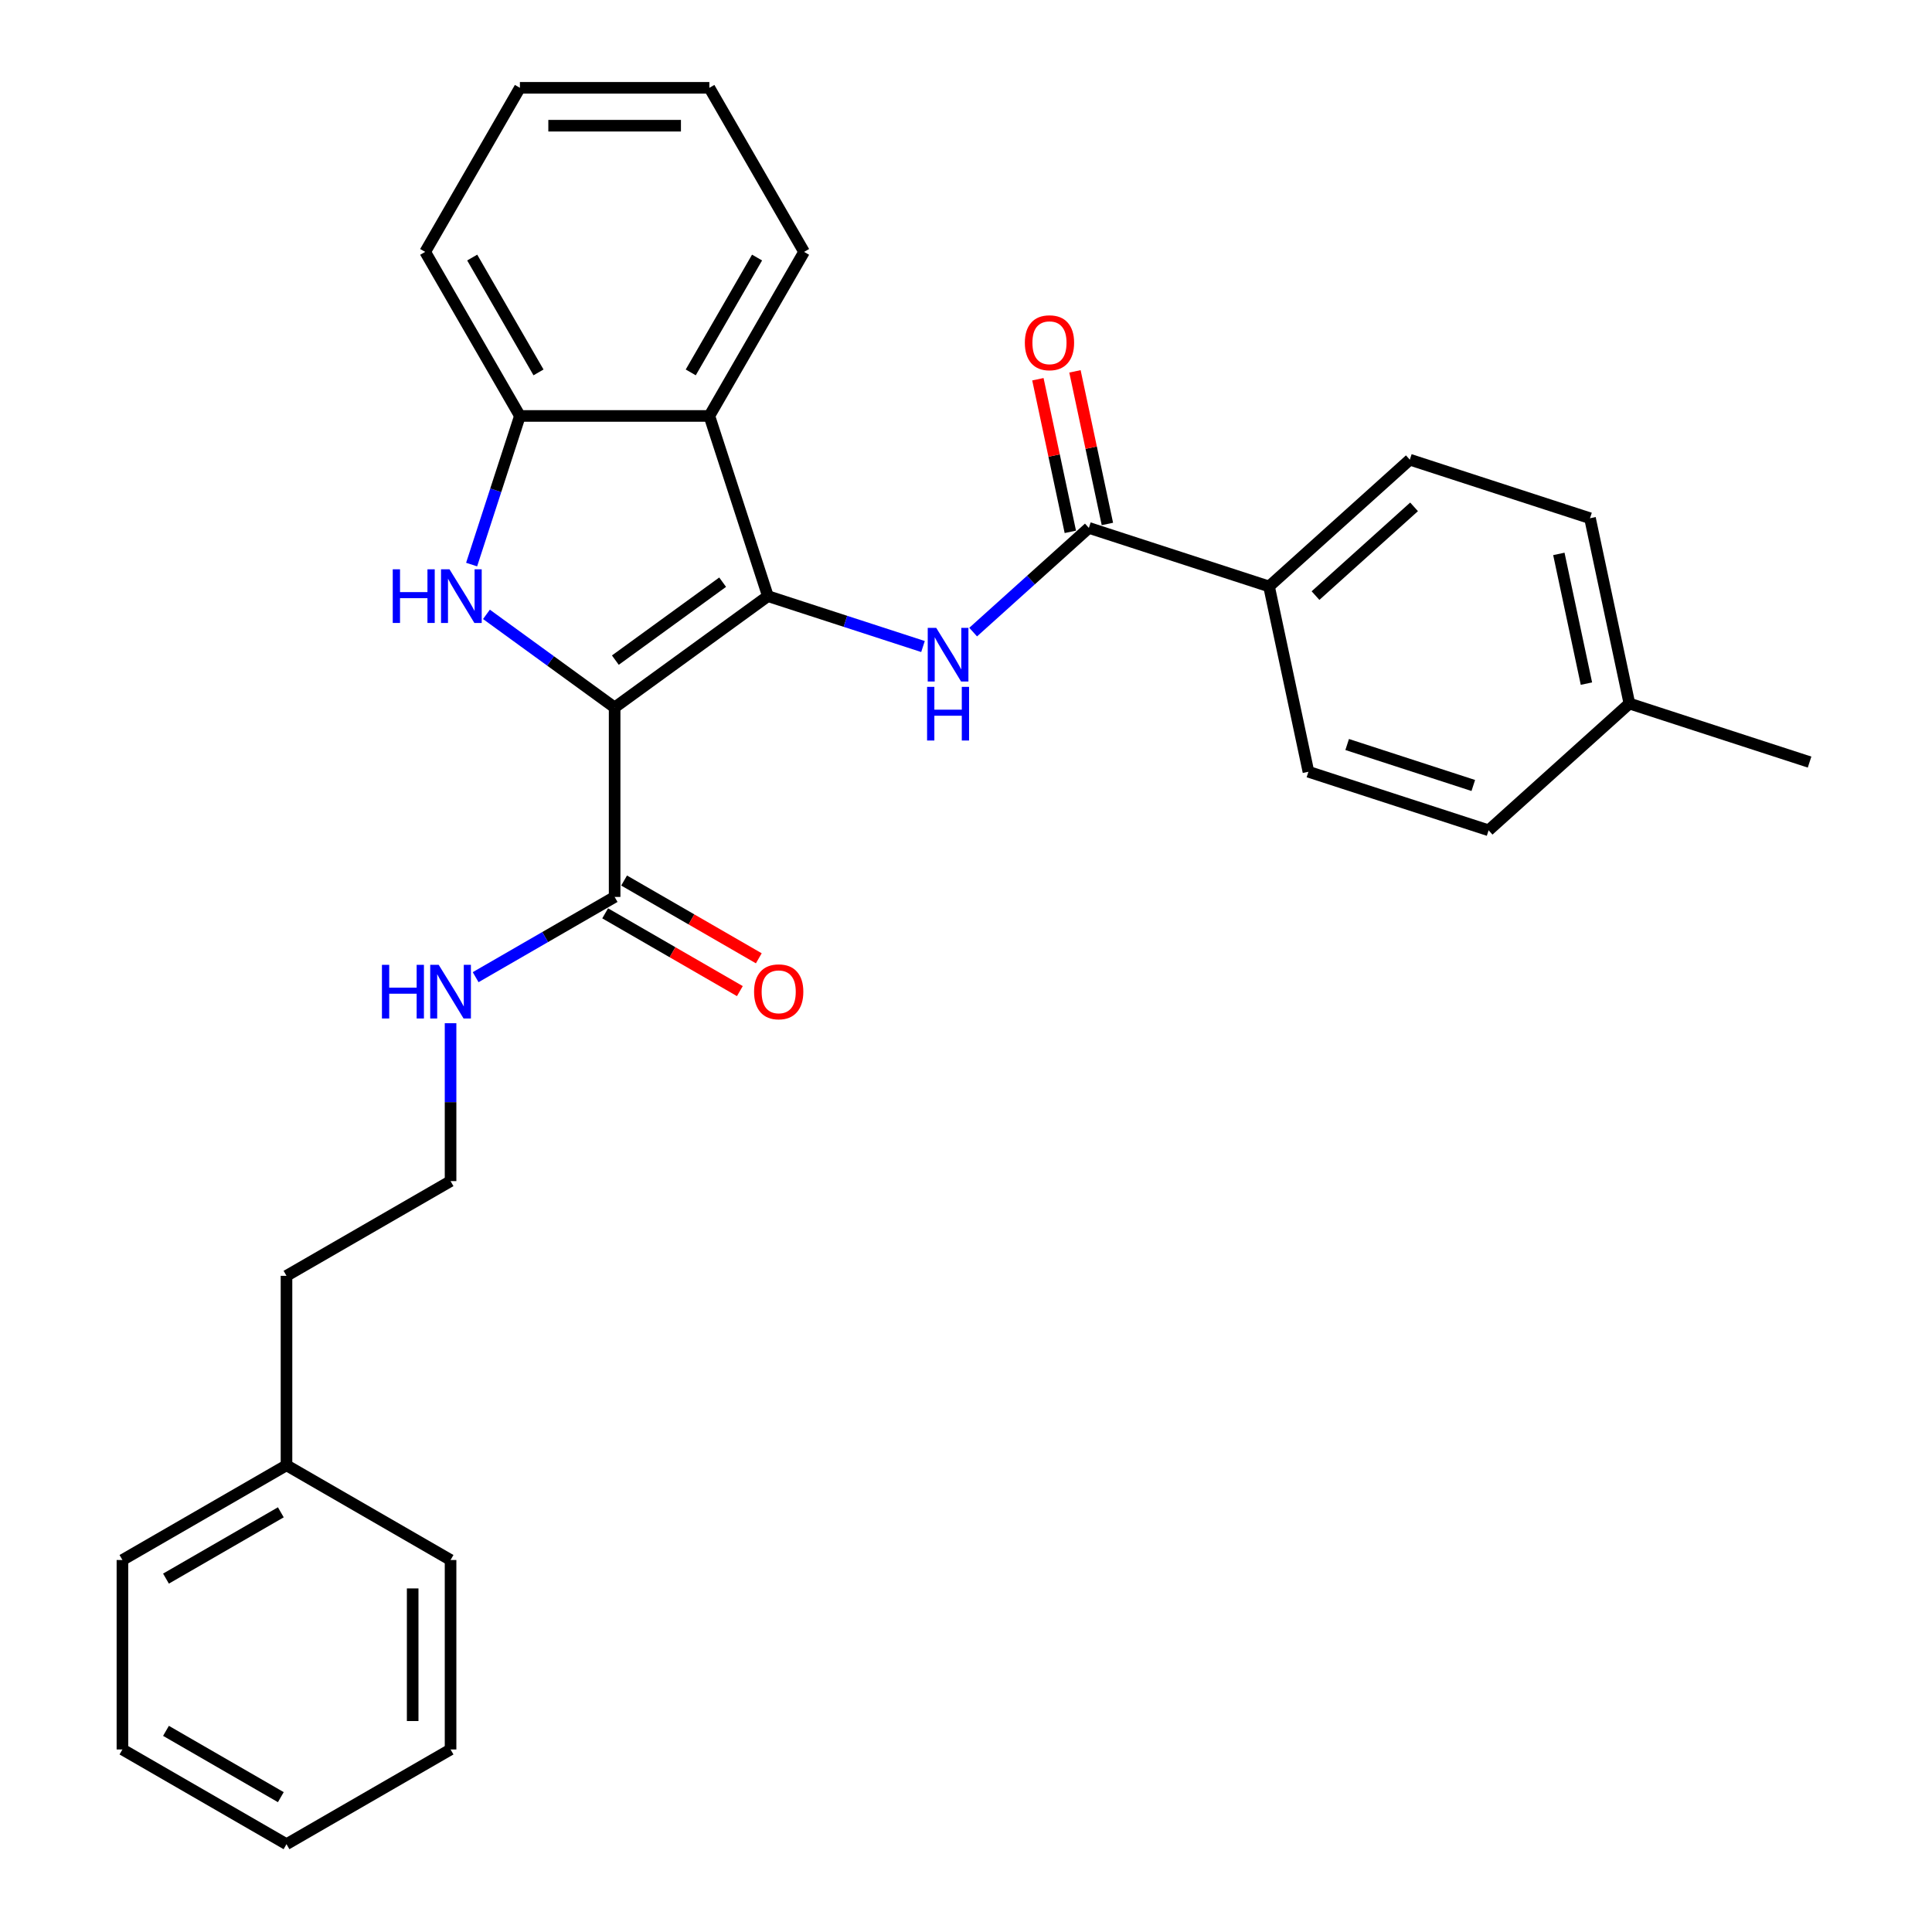 <?xml version='1.0' encoding='iso-8859-1'?>
<svg version='1.1' baseProfile='full'
              xmlns='http://www.w3.org/2000/svg'
                      xmlns:rdkit='http://www.rdkit.org/xml'
                      xmlns:xlink='http://www.w3.org/1999/xlink'
                  xml:space='preserve'
width='1000px' height='1000px' viewBox='0 0 1000 1000'>
<!-- END OF HEADER -->
<rect style='opacity:1.0;fill:#FFFFFF;stroke:none' width='1000' height='1000' x='0' y='0'> </rect>
<path class='bond-0' d='M 318.132,366.194 L 397.463,308.556' style='fill:none;fill-rule:evenodd;stroke:#000000;stroke-width:6px;stroke-linecap:butt;stroke-linejoin:miter;stroke-opacity:1' />
<path class='bond-0' d='M 318.504,341.682 L 374.036,301.336' style='fill:none;fill-rule:evenodd;stroke:#000000;stroke-width:6px;stroke-linecap:butt;stroke-linejoin:miter;stroke-opacity:1' />
<path class='bond-1' d='M 318.132,366.194 L 284.958,342.091' style='fill:none;fill-rule:evenodd;stroke:#000000;stroke-width:6px;stroke-linecap:butt;stroke-linejoin:miter;stroke-opacity:1' />
<path class='bond-1' d='M 284.958,342.091 L 251.784,317.989' style='fill:none;fill-rule:evenodd;stroke:#0000FF;stroke-width:6px;stroke-linecap:butt;stroke-linejoin:miter;stroke-opacity:1' />
<path class='bond-6' d='M 318.132,366.194 L 318.132,464.252' style='fill:none;fill-rule:evenodd;stroke:#000000;stroke-width:6px;stroke-linecap:butt;stroke-linejoin:miter;stroke-opacity:1' />
<path class='bond-2' d='M 397.463,308.556 L 437.601,321.598' style='fill:none;fill-rule:evenodd;stroke:#000000;stroke-width:6px;stroke-linecap:butt;stroke-linejoin:miter;stroke-opacity:1' />
<path class='bond-2' d='M 437.601,321.598 L 477.74,334.64' style='fill:none;fill-rule:evenodd;stroke:#0000FF;stroke-width:6px;stroke-linecap:butt;stroke-linejoin:miter;stroke-opacity:1' />
<path class='bond-3' d='M 397.463,308.556 L 367.162,215.297' style='fill:none;fill-rule:evenodd;stroke:#000000;stroke-width:6px;stroke-linecap:butt;stroke-linejoin:miter;stroke-opacity:1' />
<path class='bond-4' d='M 244.109,292.22 L 256.606,253.758' style='fill:none;fill-rule:evenodd;stroke:#0000FF;stroke-width:6px;stroke-linecap:butt;stroke-linejoin:miter;stroke-opacity:1' />
<path class='bond-4' d='M 256.606,253.758 L 269.103,215.297' style='fill:none;fill-rule:evenodd;stroke:#000000;stroke-width:6px;stroke-linecap:butt;stroke-linejoin:miter;stroke-opacity:1' />
<path class='bond-5' d='M 503.706,327.168 L 533.65,300.206' style='fill:none;fill-rule:evenodd;stroke:#0000FF;stroke-width:6px;stroke-linecap:butt;stroke-linejoin:miter;stroke-opacity:1' />
<path class='bond-5' d='M 533.65,300.206 L 563.594,273.244' style='fill:none;fill-rule:evenodd;stroke:#000000;stroke-width:6px;stroke-linecap:butt;stroke-linejoin:miter;stroke-opacity:1' />
<path class='bond-16' d='M 367.162,215.297 L 416.191,130.376' style='fill:none;fill-rule:evenodd;stroke:#000000;stroke-width:6px;stroke-linecap:butt;stroke-linejoin:miter;stroke-opacity:1' />
<path class='bond-16' d='M 357.532,192.753 L 391.852,133.308' style='fill:none;fill-rule:evenodd;stroke:#000000;stroke-width:6px;stroke-linecap:butt;stroke-linejoin:miter;stroke-opacity:1' />
<path class='bond-29' d='M 367.162,215.297 L 269.103,215.297' style='fill:none;fill-rule:evenodd;stroke:#000000;stroke-width:6px;stroke-linecap:butt;stroke-linejoin:miter;stroke-opacity:1' />
<path class='bond-18' d='M 269.103,215.297 L 220.074,130.376' style='fill:none;fill-rule:evenodd;stroke:#000000;stroke-width:6px;stroke-linecap:butt;stroke-linejoin:miter;stroke-opacity:1' />
<path class='bond-18' d='M 278.733,192.753 L 244.412,133.308' style='fill:none;fill-rule:evenodd;stroke:#000000;stroke-width:6px;stroke-linecap:butt;stroke-linejoin:miter;stroke-opacity:1' />
<path class='bond-7' d='M 563.594,273.244 L 656.854,303.546' style='fill:none;fill-rule:evenodd;stroke:#000000;stroke-width:6px;stroke-linecap:butt;stroke-linejoin:miter;stroke-opacity:1' />
<path class='bond-8' d='M 573.186,271.205 L 564.791,231.71' style='fill:none;fill-rule:evenodd;stroke:#000000;stroke-width:6px;stroke-linecap:butt;stroke-linejoin:miter;stroke-opacity:1' />
<path class='bond-8' d='M 564.791,231.71 L 556.396,192.214' style='fill:none;fill-rule:evenodd;stroke:#FF0000;stroke-width:6px;stroke-linecap:butt;stroke-linejoin:miter;stroke-opacity:1' />
<path class='bond-8' d='M 554.003,275.283 L 545.608,235.787' style='fill:none;fill-rule:evenodd;stroke:#000000;stroke-width:6px;stroke-linecap:butt;stroke-linejoin:miter;stroke-opacity:1' />
<path class='bond-8' d='M 545.608,235.787 L 537.213,196.292' style='fill:none;fill-rule:evenodd;stroke:#FF0000;stroke-width:6px;stroke-linecap:butt;stroke-linejoin:miter;stroke-opacity:1' />
<path class='bond-9' d='M 313.229,472.744 L 348.09,492.872' style='fill:none;fill-rule:evenodd;stroke:#000000;stroke-width:6px;stroke-linecap:butt;stroke-linejoin:miter;stroke-opacity:1' />
<path class='bond-9' d='M 348.09,492.872 L 382.951,512.999' style='fill:none;fill-rule:evenodd;stroke:#FF0000;stroke-width:6px;stroke-linecap:butt;stroke-linejoin:miter;stroke-opacity:1' />
<path class='bond-9' d='M 323.035,455.76 L 357.896,475.887' style='fill:none;fill-rule:evenodd;stroke:#000000;stroke-width:6px;stroke-linecap:butt;stroke-linejoin:miter;stroke-opacity:1' />
<path class='bond-9' d='M 357.896,475.887 L 392.757,496.014' style='fill:none;fill-rule:evenodd;stroke:#FF0000;stroke-width:6px;stroke-linecap:butt;stroke-linejoin:miter;stroke-opacity:1' />
<path class='bond-10' d='M 318.132,464.252 L 282.163,485.019' style='fill:none;fill-rule:evenodd;stroke:#000000;stroke-width:6px;stroke-linecap:butt;stroke-linejoin:miter;stroke-opacity:1' />
<path class='bond-10' d='M 282.163,485.019 L 246.194,505.786' style='fill:none;fill-rule:evenodd;stroke:#0000FF;stroke-width:6px;stroke-linecap:butt;stroke-linejoin:miter;stroke-opacity:1' />
<path class='bond-11' d='M 656.854,303.546 L 729.725,237.932' style='fill:none;fill-rule:evenodd;stroke:#000000;stroke-width:6px;stroke-linecap:butt;stroke-linejoin:miter;stroke-opacity:1' />
<path class='bond-11' d='M 680.907,308.278 L 731.917,262.348' style='fill:none;fill-rule:evenodd;stroke:#000000;stroke-width:6px;stroke-linecap:butt;stroke-linejoin:miter;stroke-opacity:1' />
<path class='bond-12' d='M 656.854,303.546 L 677.241,399.462' style='fill:none;fill-rule:evenodd;stroke:#000000;stroke-width:6px;stroke-linecap:butt;stroke-linejoin:miter;stroke-opacity:1' />
<path class='bond-17' d='M 233.211,529.618 L 233.211,570.479' style='fill:none;fill-rule:evenodd;stroke:#0000FF;stroke-width:6px;stroke-linecap:butt;stroke-linejoin:miter;stroke-opacity:1' />
<path class='bond-17' d='M 233.211,570.479 L 233.211,611.34' style='fill:none;fill-rule:evenodd;stroke:#000000;stroke-width:6px;stroke-linecap:butt;stroke-linejoin:miter;stroke-opacity:1' />
<path class='bond-14' d='M 729.725,237.932 L 822.985,268.234' style='fill:none;fill-rule:evenodd;stroke:#000000;stroke-width:6px;stroke-linecap:butt;stroke-linejoin:miter;stroke-opacity:1' />
<path class='bond-13' d='M 677.241,399.462 L 770.5,429.763' style='fill:none;fill-rule:evenodd;stroke:#000000;stroke-width:6px;stroke-linecap:butt;stroke-linejoin:miter;stroke-opacity:1' />
<path class='bond-13' d='M 697.29,385.355 L 762.572,406.566' style='fill:none;fill-rule:evenodd;stroke:#000000;stroke-width:6px;stroke-linecap:butt;stroke-linejoin:miter;stroke-opacity:1' />
<path class='bond-15' d='M 770.5,429.763 L 843.372,364.149' style='fill:none;fill-rule:evenodd;stroke:#000000;stroke-width:6px;stroke-linecap:butt;stroke-linejoin:miter;stroke-opacity:1' />
<path class='bond-31' d='M 822.985,268.234 L 843.372,364.149' style='fill:none;fill-rule:evenodd;stroke:#000000;stroke-width:6px;stroke-linecap:butt;stroke-linejoin:miter;stroke-opacity:1' />
<path class='bond-31' d='M 806.86,286.699 L 821.131,353.84' style='fill:none;fill-rule:evenodd;stroke:#000000;stroke-width:6px;stroke-linecap:butt;stroke-linejoin:miter;stroke-opacity:1' />
<path class='bond-21' d='M 843.372,364.149 L 936.632,394.451' style='fill:none;fill-rule:evenodd;stroke:#000000;stroke-width:6px;stroke-linecap:butt;stroke-linejoin:miter;stroke-opacity:1' />
<path class='bond-24' d='M 416.191,130.376 L 367.162,45.455' style='fill:none;fill-rule:evenodd;stroke:#000000;stroke-width:6px;stroke-linecap:butt;stroke-linejoin:miter;stroke-opacity:1' />
<path class='bond-20' d='M 233.211,611.34 L 148.29,660.37' style='fill:none;fill-rule:evenodd;stroke:#000000;stroke-width:6px;stroke-linecap:butt;stroke-linejoin:miter;stroke-opacity:1' />
<path class='bond-25' d='M 220.074,130.376 L 269.103,45.455' style='fill:none;fill-rule:evenodd;stroke:#000000;stroke-width:6px;stroke-linecap:butt;stroke-linejoin:miter;stroke-opacity:1' />
<path class='bond-19' d='M 148.29,758.428 L 148.29,660.37' style='fill:none;fill-rule:evenodd;stroke:#000000;stroke-width:6px;stroke-linecap:butt;stroke-linejoin:miter;stroke-opacity:1' />
<path class='bond-22' d='M 148.29,758.428 L 63.368,807.458' style='fill:none;fill-rule:evenodd;stroke:#000000;stroke-width:6px;stroke-linecap:butt;stroke-linejoin:miter;stroke-opacity:1' />
<path class='bond-22' d='M 145.357,782.767 L 85.912,817.087' style='fill:none;fill-rule:evenodd;stroke:#000000;stroke-width:6px;stroke-linecap:butt;stroke-linejoin:miter;stroke-opacity:1' />
<path class='bond-23' d='M 148.29,758.428 L 233.211,807.458' style='fill:none;fill-rule:evenodd;stroke:#000000;stroke-width:6px;stroke-linecap:butt;stroke-linejoin:miter;stroke-opacity:1' />
<path class='bond-27' d='M 63.368,807.458 L 63.368,905.516' style='fill:none;fill-rule:evenodd;stroke:#000000;stroke-width:6px;stroke-linecap:butt;stroke-linejoin:miter;stroke-opacity:1' />
<path class='bond-26' d='M 233.211,807.458 L 233.211,905.516' style='fill:none;fill-rule:evenodd;stroke:#000000;stroke-width:6px;stroke-linecap:butt;stroke-linejoin:miter;stroke-opacity:1' />
<path class='bond-26' d='M 213.599,822.166 L 213.599,890.807' style='fill:none;fill-rule:evenodd;stroke:#000000;stroke-width:6px;stroke-linecap:butt;stroke-linejoin:miter;stroke-opacity:1' />
<path class='bond-30' d='M 367.162,45.455 L 269.103,45.455' style='fill:none;fill-rule:evenodd;stroke:#000000;stroke-width:6px;stroke-linecap:butt;stroke-linejoin:miter;stroke-opacity:1' />
<path class='bond-30' d='M 352.453,65.066 L 283.812,65.066' style='fill:none;fill-rule:evenodd;stroke:#000000;stroke-width:6px;stroke-linecap:butt;stroke-linejoin:miter;stroke-opacity:1' />
<path class='bond-28' d='M 233.211,905.516 L 148.29,954.545' style='fill:none;fill-rule:evenodd;stroke:#000000;stroke-width:6px;stroke-linecap:butt;stroke-linejoin:miter;stroke-opacity:1' />
<path class='bond-32' d='M 63.368,905.516 L 148.29,954.545' style='fill:none;fill-rule:evenodd;stroke:#000000;stroke-width:6px;stroke-linecap:butt;stroke-linejoin:miter;stroke-opacity:1' />
<path class='bond-32' d='M 85.912,895.886 L 145.357,930.207' style='fill:none;fill-rule:evenodd;stroke:#000000;stroke-width:6px;stroke-linecap:butt;stroke-linejoin:miter;stroke-opacity:1' />
<path  class='atom-2' d='M 203.284 294.671
L 207.05 294.671
L 207.05 306.477
L 221.249 306.477
L 221.249 294.671
L 225.014 294.671
L 225.014 322.441
L 221.249 322.441
L 221.249 309.615
L 207.05 309.615
L 207.05 322.441
L 203.284 322.441
L 203.284 294.671
' fill='#0000FF'/>
<path  class='atom-2' d='M 232.663 294.671
L 241.763 309.38
Q 242.665 310.831, 244.116 313.459
Q 245.567 316.087, 245.646 316.244
L 245.646 294.671
L 249.333 294.671
L 249.333 322.441
L 245.528 322.441
L 235.761 306.36
Q 234.624 304.477, 233.408 302.32
Q 232.231 300.163, 231.878 299.496
L 231.878 322.441
L 228.27 322.441
L 228.27 294.671
L 232.663 294.671
' fill='#0000FF'/>
<path  class='atom-3' d='M 484.584 324.973
L 493.684 339.682
Q 494.586 341.133, 496.037 343.761
Q 497.489 346.389, 497.567 346.546
L 497.567 324.973
L 501.254 324.973
L 501.254 352.743
L 497.449 352.743
L 487.683 336.662
Q 486.545 334.779, 485.329 332.622
Q 484.153 330.464, 483.8 329.798
L 483.8 352.743
L 480.191 352.743
L 480.191 324.973
L 484.584 324.973
' fill='#0000FF'/>
<path  class='atom-3' d='M 479.858 355.52
L 483.623 355.52
L 483.623 367.326
L 497.822 367.326
L 497.822 355.52
L 501.588 355.52
L 501.588 383.29
L 497.822 383.29
L 497.822 370.464
L 483.623 370.464
L 483.623 383.29
L 479.858 383.29
L 479.858 355.52
' fill='#0000FF'/>
<path  class='atom-9' d='M 530.459 177.407
Q 530.459 170.739, 533.754 167.013
Q 537.049 163.286, 543.207 163.286
Q 549.365 163.286, 552.66 167.013
Q 555.954 170.739, 555.954 177.407
Q 555.954 184.153, 552.62 187.997
Q 549.286 191.802, 543.207 191.802
Q 537.088 191.802, 533.754 187.997
Q 530.459 184.192, 530.459 177.407
M 543.207 188.664
Q 547.443 188.664, 549.718 185.84
Q 552.032 182.976, 552.032 177.407
Q 552.032 171.955, 549.718 169.209
Q 547.443 166.424, 543.207 166.424
Q 538.971 166.424, 536.657 169.17
Q 534.382 171.915, 534.382 177.407
Q 534.382 183.016, 536.657 185.84
Q 538.971 188.664, 543.207 188.664
' fill='#FF0000'/>
<path  class='atom-10' d='M 390.306 513.36
Q 390.306 506.692, 393.601 502.966
Q 396.895 499.24, 403.053 499.24
Q 409.212 499.24, 412.506 502.966
Q 415.801 506.692, 415.801 513.36
Q 415.801 520.107, 412.467 523.95
Q 409.133 527.755, 403.053 527.755
Q 396.935 527.755, 393.601 523.95
Q 390.306 520.146, 390.306 513.36
M 403.053 524.617
Q 407.29 524.617, 409.565 521.793
Q 411.879 518.93, 411.879 513.36
Q 411.879 507.908, 409.565 505.162
Q 407.29 502.378, 403.053 502.378
Q 398.817 502.378, 396.503 505.123
Q 394.228 507.869, 394.228 513.36
Q 394.228 518.969, 396.503 521.793
Q 398.817 524.617, 403.053 524.617
' fill='#FF0000'/>
<path  class='atom-11' d='M 197.694 499.397
L 201.46 499.397
L 201.46 511.203
L 215.658 511.203
L 215.658 499.397
L 219.424 499.397
L 219.424 527.167
L 215.658 527.167
L 215.658 514.341
L 201.46 514.341
L 201.46 527.167
L 197.694 527.167
L 197.694 499.397
' fill='#0000FF'/>
<path  class='atom-11' d='M 227.073 499.397
L 236.172 514.105
Q 237.074 515.557, 238.526 518.185
Q 239.977 520.813, 240.055 520.969
L 240.055 499.397
L 243.742 499.397
L 243.742 527.167
L 239.938 527.167
L 230.171 511.085
Q 229.034 509.202, 227.818 507.045
Q 226.641 504.888, 226.288 504.221
L 226.288 527.167
L 222.679 527.167
L 222.679 499.397
L 227.073 499.397
' fill='#0000FF'/>
</svg>
